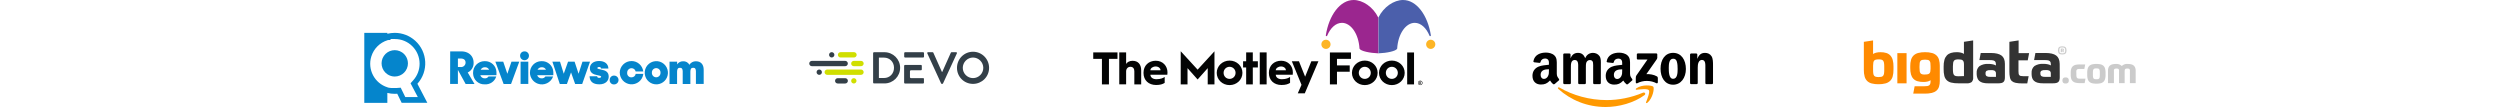 <svg height="107" viewBox="-5625 .833 13669.3 825.667" width="2500" xmlns="http://www.w3.org/2000/svg"><path d="m67.083 455h-67.083v-49.583h187.083v49.583h-65.833v197.084h-54.167zm133.75-49.583h52.917v90c7.084-15.417 26.25-25.417 50-25.417 42.5 0 66.25 27.917 66.25 73.75v108.334h-52.916v-102.084c0-20.416-10.417-33.75-30.417-33.75-19.167 0-32.917 14.584-32.917 35.417v100h-52.917zm318.334 137.5c0-15.833-16.25-29.167-37.083-29.167-22.084 0-40.417 12.917-41.25 29.167zm-131.25 19.583c0-56.666 40.417-92.916 94.583-92.916 54.584 0 90.417 40.416 90.417 90.416 0 0 0 9.167-1.25 17.5h-130.833c1.25 21.25 19.166 34.584 47.083 34.584 34.167 0 52.917-10.417 63.333-17.5v45.833c-16.666 10.417-35 16.25-66.25 16.25-57.5 0-97.083-36.25-97.083-92.5zm287.5-165.833 130 141.667 130-141.667v255.417h-52.083v-125.417l-77.917 87.5-77.916-87.5v125.417h-52.501v-255.417zm376.667 212.917c25.834 0 46.25-20.417 46.25-46.667 0-25.833-20.416-46.667-46.25-46.667-26.25 0-46.25 20.834-46.25 46.667 0 26.25 20 46.667 46.25 46.667zm0-141.25c55 0 99.167 41.666 99.167 94.583s-44.167 94.584-99.167 94.584-99.167-41.667-99.167-94.584c0-52.5 44.167-94.583 99.167-94.583zm127.916 53.333h-23.75v-47.917h23.75v-68.333h51.251v68.333h39.167v47.917h-39.167v130.417h-51.25zm105.001-116.25h52.917v246.667h-52.918zm201.667 137.5c0-15.833-16.25-29.167-37.084-29.167-22.083 0-40.416 12.917-41.25 29.167zm-131.25 19.583c0-56.666 40.416-92.916 94.583-92.916 54.584 0 90.417 40.416 90.417 90.416 0 0 0 9.167-1.25 17.5h-130.834c1.25 21.25 19.167 34.584 47.084 34.584 34.167 0 52.917-10.417 63.333-17.5v45.833c-16.666 10.417-35 16.25-66.25 16.25-57.5 0-97.083-36.25-97.083-92.5zm177.083-88.75h55l47.5 118.75 47.917-118.75h54.583l-105 247.084h-54.166l28.75-65.417zm293.75-68.333h162.5v49.583h-107.916v50.417h98.333v48.75h-98.333v97.917h-54.584zm269.167 204.167c25.834 0 46.25-20.417 46.25-46.667 0-25.833-20.416-46.667-46.25-46.667-26.25 0-46.25 20.834-46.25 46.667 0 26.25 20.417 46.667 46.25 46.667zm0-141.25c55 0 99.167 41.666 99.167 94.583s-44.167 94.584-99.167 94.584-99.166-41.667-99.166-94.584c.416-52.5 44.166-94.583 99.166-94.583zm208.751 141.25c25.833 0 46.25-20.417 46.25-46.667 0-25.833-20.417-46.667-46.25-46.667-26.25 0-46.25 20.834-46.25 46.667 0 26.25 20.416 46.667 46.25 46.667zm0-141.25c55 0 99.166 41.666 99.166 94.583s-44.166 94.584-99.166 94.584-99.167-41.667-99.167-94.584c.416-52.5 44.166-94.583 99.167-94.583zm118.333-62.917h52.917v246.667h-52.917z" fill="#030404"/><path d="m2639.585 342.917c0 19.583-15.833 35.417-35.416 35.417s-35.417-15.834-35.417-35.417 15.833-35.417 35.417-35.417 35.416 15.834 35.416 35.417z" fill="#fdb525"/><path d="m2390.835.833c103.334 0 190 115.834 214.584 272.917.416 2.917-1.667 5.834-4.584 6.25-2.5.417-5-.833-5.833-3.333-24.583-60-66.667-99.584-114.167-99.584-68.333 0-128.75 83.75-135.416 199.167-8.75 19.167-80 33.75-145 36.25v-275.833c39.999-82.917 120.415-135.834 190.415-135.834z" fill="#4b5fab"/><path d="m1760.418 342.917c0 19.583 15.833 35.417 35.417 35.417s35.416-15.834 35.416-35.417-15.833-35.417-35.416-35.417-35.417 15.834-35.417 35.417z" fill="#fdb525"/><path d="m2009.168.833c-103.333 0-190 115.834-214.583 272.917-.417 2.917 1.666 5.834 4.583 6.25 2.5.417 5-.833 5.833-3.333 24.584-60 66.667-99.584 114.167-99.584 68.334 0 128.75 83.75 135.417 199.167 8.75 19.167 80 33.75 145 36.25v-275.833c-40-82.917-120.417-135.834-190.417-135.834z" fill="#9b268f"/><path d="m2523.752 639.584c1.667 0 2.917-1.25 2.917-3.333 0-1.667-1.25-2.917-2.917-2.917h-3.333v6.25zm-7.083-9.583h7.083c3.75 0 6.25 2.5 6.25 6.25 0 2.5-1.25 4.583-3.333 5.833l4.583 7.917h-4.167l-4.166-7.084h-2.5v7.084h-3.75zm20.416 10.416c0-8.333-6.25-14.166-14.166-14.166s-13.75 5.833-13.75 14.166 5.833 13.75 13.75 13.75c8.333 0 14.166-5.416 14.166-13.75zm-31.25 0c0-10 7.917-17.083 17.5-17.083s17.5 7.083 17.5 17.083-7.916 17.084-17.5 17.084c-10 0-17.5-7.084-17.5-17.084z" fill="#030404"/><g fill="#0585cc"><path d="m-4962.1 397.4h85.3c60.8 0 95.3 38.8 95.3 86.6a80.09 80.09 0 0 1 -45.3 76.2l52.3 88.6h-68.5l-59.6-108.5v108h-60zm59.6 55.1v65.6h20.8c18.9 2.1 36-11.5 38.1-30.4.1-1.1.2-2.3.2-3.4 0-20.8-13-31.8-38.3-31.8z"/><path d="m-4785.5 562.2c-.4-48.9 38.9-89 87.8-89.4h2.4c48.1-1.7 88.5 36 90.2 84.1.1 1.8.1 3.5 0 5.3v18.8h-124.8c4.7 15 18.9 25 34.6 24.5 11.6.8 22.8-4.8 29.1-14.6h59.6c-11.8 38.4-48.6 63.6-88.6 60.7-47.4 2.4-87.8-34.1-90.2-81.5-.2-2.7-.2-5.3-.1-7.9zm58.5-23.3h65.3c-5.7-12.2-18.3-19.8-31.8-19.2-14-.7-27 6.8-33.5 19.2zm113.4-62.1h60.8l31.8 93.5 31.8-93.5h60.2l-63.5 172.3h-57.3zm224.6-79.4c18-1.1 33.5 12.7 34.6 30.7.1 1.1.1 2.3 0 3.4 0 18.9-15.3 34.1-34.1 34.1s-34.1-15.3-34.1-34.1c-.8-18.1 13.2-33.3 31.2-34.1.7-.1 1.5-.1 2.4 0zm-29.9 79.4h59.6v171.5h-59.6zm72.3 85.4c-.4-48.9 38.9-89 87.8-89.4h2.4c48.2-1.6 88.6 36.2 90.2 84.4.1 1.7.1 3.3 0 5v18.8h-124.7c4.8 15.1 19.1 25.1 34.9 24.5 11.5.7 22.4-4.9 28.6-14.6h59.6c-17.1 48-69.9 73-117.9 55.9-35.9-12.8-60.2-46.4-61.2-84.5h.3zm58.3-23.3h65.4c-5.7-12.2-18.3-19.8-31.8-19.2-14-.7-27.1 6.8-33.6 19.2zm114.8-62.1h58.8l28.9 93.1 33.2-93.1h50.5l30.7 93.1 30-93.1h58.3l-60.4 172.3h-54.3l-31.8-89.7-31.8 89.7h-54.8zm286.8 112.7h58.8c0 9.1 5.7 12.2 15.9 12.2s14.6-4.1 14.6-9.8-14.6-7.6-31.8-11.8c-23.7-4.4-55.1-14.8-55.1-53 0-31.8 27-55.6 70.7-55.6s71.3 21.8 72.3 58.4h-57.2c0-8.9-5.7-12.2-14.6-12.2s-13.5 4.1-13.5 9.1 15.9 7.8 32.7 11.8c27.6 4.9 55 15.9 55 53.8 0 31.8-24.8 59.2-72.1 59.2-53.1-.1-73.9-24.6-75.7-62.1zm189.5-5.4c18.9 0 34.1 15.3 34.1 34.1 0 18.9-15.3 34.1-34.1 34.1-17.5 1.3-32.7-11.9-34-29.4-.1-1.5-.1-3.1 0-4.6-.8-18.1 13.3-33.5 31.4-34.3.9.1 1.7.1 2.6.1zm43.2-21.9c.5-50.3 41.7-90.8 92-90.3 45.9.4 84.3 34.9 89.7 80.5h-58.8c-3.1-15-16.5-25.6-31.8-25.3-18.7.2-33.7 15.4-33.5 34.1v1.3c-1.9 17.4 10.7 33.1 28.2 35 1.9.2 3.8.2 5.7.1 15.7.2 29.2-11.1 31.8-26.5h58.8c-5.9 50-51.1 85.8-101.2 79.9-45.3-5.3-79.7-43.2-80.5-88.8zm371.8-7.4c-4.1-49.3-47.4-86-96.7-81.9s-86 47.4-81.9 96.7 47.4 86 96.7 81.9c43.6-3.6 78.3-38.2 81.9-81.9.2-2.4.2-4.9 0-7.3.5-2.6 0-5 0-7.5zm-90.5 42.5c-18.4-.2-33.2-15.2-33.1-33.6v-1.5c-1.3-18.4 12.6-34.3 31-35.6s34.3 12.6 35.6 31c.1 1.5.1 3.1 0 4.6.9 18.5-13.4 34.2-31.9 35.1zm103.7-120.5h58.1v21c10-15.5 27.3-24.6 45.7-24.1 20.2-1.5 39.4 9.1 48.9 27 10.7-17.1 29.7-27.4 49.9-27 38.8 0 60.4 24.1 60.4 65.8v109h-60v-97.2c0-17.9-5.7-27.6-21.1-27.6s-21.6 9.7-21.6 30.2v95.3h-59.2v-97.8c0-17.9-6.2-27.6-21.3-27.6s-22.1 9.7-22.1 30.2v95.3h-58.3v-172.7zm-1946.1 170.4c87-96.5 79.4-245.2-17.1-332.2-43.2-39-99.4-60.6-157.6-60.6-19.3.1-38.6 2.4-57.3 7v-7h-177.9v540h177.9v-76.6c18.7 4.7 38 7.1 57.3 7.1 6.4 0 12.7 0 19.1-.8l34.1 70.2h198.2zm-115.6 57.5-13.3-27.3-30.2 2.4h-45.3l-7.1-1.3h-6.3l-3.5-1-3.2-.8-2.9-.8-3-1c-100.5-31.4-156.5-138.2-125.1-238.7 18.6-59.7 65.4-106.5 125.1-125.1l3-1h2.9l3.2-.8h9.8l8.1-7.3h29.4c105.3-.2 190.7 85 190.9 190.3.1 47.4-17.5 93.1-49.2 128.2l-20.6 23 14.3 27.3 41.8 79.1h-96.7z"/><path d="m-5288 489.6c-.1 56.2-45.6 101.7-101.8 101.8-20.5 0-40.5-6.2-57.3-17.8-46.4-31.6-58.4-94.8-26.9-141.2s94.8-58.4 141.2-26.9c27.8 18.9 44.5 50.4 44.5 84.1z"/></g><path d="m-2018 403.3c11.2 0 20.6 9.3 20.6 20.6s-9.3 20.6-20.6 20.6-20.6-9.3-20.6-20.6 9.1-20.6 20.6-20.6m319.4 6.8c0-3.5 2.9-6.4 6.1-6.4h81.6c66.5 0 120.8 54 120.8 120.1 0 66.8-54.3 120.8-120.8 120.8h-81.6c-3.5 0-6.1-3.2-6.1-6.4zm83.8 192.7c44.7 0 77.4-33.7 77.4-79 0-44.7-32.8-78.4-77.4-78.4h-39.2v157.4zm334.4-190.1c-1.9-4.5.6-9 5.8-9h35c3.2 0 5.1 1.9 5.8 3.9l66.2 148.1h2.6l66.2-148.1c.6-1.6 2.9-3.9 5.8-3.9h35c5.1 0 8 4.5 5.8 9l-106.7 231.6c-1 1.9-2.9 3.9-5.8 3.9h-3.5c-3.2 0-4.8-1.6-5.8-3.9zm352.7-12.6c68.7 0 124 55.6 124 124.3s-55.3 123.7-124 123.7-123.7-54.6-123.7-123.7c.1-68.7 55-124.3 123.7-124.3m0 203.4c43.4 0 79.3-35.3 79.3-79s-36-79.7-79.3-79.7-79 36.3-79 79.7 35.7 79 79 79m-384.5 0h-94.4c-4.2 0-7.7-3.5-7.7-7.7v-45c0-4.2 3.5-7.7 7.7-7.7h77.4c3.5 0 6.4-2.9 6.4-6.4v-28.6c0-3.5-3.2-6.4-6.4-6.4h-122.4c-4.2 0-7.7 3.5-7.7 7.7v129.5c0 3.5 2.9 6.4 6.4 6.4h140.1c3.9 0 6.4-3.2 6.4-6.4v-28.3c1-4.2-1.9-7.1-5.8-7.1m0-199.8h-140.1c-3.9 0-6.4 3.2-6.4 6.4v28.3c0 3.5 2.9 6.4 6.4 6.4h140.1c3.9 0 6.4-3.2 6.4-6.4v-28.3c.4-3.5-2.5-6.4-6.4-6.4" fill="#333f48"/><path d="m-1949.9 403.3h103.8c11.2 0 20.6 9.3 20.6 20.6s-9.3 20.6-20.6 20.6h-103.8c-11.2 0-20.6-9.3-20.6-20.6s9.4-20.6 20.6-20.6m-102.7 175.1h260.5c11.2 0 20.6-9.3 20.6-20.6 0-11.2-9.3-20.6-20.6-20.6h-260.5c-11.2 0-20.6 9.3-20.6 20.6s9 20.6 20.6 20.6m205.2-66.8h55.3c11.2 0 20.6-9.3 20.6-20.6 0-11.2-9.3-20.6-20.6-20.6h-55.3c-11.2 0-20.6 9.3-20.6 20.6-.3 11.3 9.1 20.6 20.6 20.6m0 133.6c11.2 0 20.6-9.3 20.6-20.6 0-11.2-9.3-20.6-20.6-20.6s-20.6 9.3-20.6 20.6c-.3 11.3 9.1 20.6 20.6 20.6" fill="#d0df00"/><path d="m-2170.9 511.6h256.7c11.2 0 20.6-9.3 20.6-20.6 0-11.2-9.3-20.6-20.6-20.6h-256.7c-11.2 0-20.6 9.3-20.6 20.6.1 11.3 9.4 20.6 20.6 20.6m199.2 133.6h57.8c11.2 0 20.6-9.3 20.6-20.6 0-11.2-9.3-20.6-20.6-20.6h-57.8c-11.2 0-20.6 9.3-20.6 20.6-.3 11.3 9 20.6 20.6 20.6m-142.6-107.9c11.2 0 20.6 9.3 20.6 20.6s-9.3 20.6-20.6 20.6c-11.2 0-20.6-9.3-20.6-20.6 0-11.6 9-20.6 20.6-20.6" fill="#333f48"/><g clip-rule="evenodd" fill-rule="evenodd"><path d="m4253.6 735c-80.9 59.7-198.3 91.5-299.3 91.5-141.7 0-269.2-52.4-365.7-139.6-7.6-6.9-.8-16.2 8.3-10.8 104.1 60.6 232.9 97 365.9 97 89.7 0 188.4-18.5 279.1-57.1 13.7-5.8 25.1 9 11.7 19" fill="#f90"/><path d="m4287.3 696.5c-10.3-13.2-68.4-6.2-94.5-3.2-7.9.9-9.1-5.9-2-10.9 46.3-32.6 122.2-23.1 131.1-12.2 8.8 11-2.3 87.1-45.8 123.4-6.7 5.6-13.1 2.6-10.1-4.8 9.7-24.4 31.6-79.1 21.3-92.3" fill="#f90"/><path d="m4194.6 452.5v-31.6c0-4.8 3.7-8 8-8h141.7c4.5 0 8.2 3.3 8.2 8v27.1c-.1 4.5-3.9 10.5-10.7 19.9l-73.4 104.8c27.3-.7 56.1 3.4 80.8 17.3 5.6 3.2 7.1 7.8 7.5 12.3v33.8c0 4.6-5.1 10-10.4 7.2-43.6-22.9-101.5-25.3-149.7.3-4.9 2.6-10.1-2.6-10.1-7.3v-32.1c0-5.2.1-13.9 5.2-21.8l85.1-122.1h-74.1c-4.4.1-8.1-3.1-8.1-7.8m-517 197.5h-43.1c-4.1-.3-7.4-3.4-7.7-7.3v-221.3c0-4.4 3.7-7.9 8.3-7.9h40.2c4.2.2 7.5 3.4 7.8 7.4v28.9h.8c10.5-27.9 30.2-41 56.7-41 27 0 43.9 13.1 56 41 10.4-27.9 34.2-41 59.6-41 18.1 0 37.8 7.4 49.9 24.2 13.6 18.6 10.8 45.6 10.8 69.4l-.1 139.6c0 4.4-3.7 8-8.3 8h-43.1c-4.3-.3-7.8-3.8-7.8-8v-117.3c0-9.3.8-32.7-1.2-41.5-3.2-14.9-12.9-19-25.3-19-10.4 0-21.4 7-25.8 18.2s-4 29.8-4 42.4v117.2c0 4.4-3.7 8-8.3 8h-43.1c-4.4-.3-7.8-3.8-7.8-8l-.1-117.3c0-24.7 4-61-26.5-61-31 0-29.8 35.4-29.8 61v117.3c.2 4.4-3.5 8-8.1 8m797-241.3c64 0 98.6 55 98.6 124.8 0 67.5-38.3 121-98.6 121-62.9 0-97-55-97-123.4-.1-68.8 34.6-122.4 97-122.4m.3 45.2c-31.8 0-33.8 43.3-33.8 70.3s-.4 84.8 33.4 84.8c33.4 0 35-46.6 35-75 0-18.7-.8-41-6.4-58.7-4.8-15.4-14.5-21.4-28.2-21.4m181.2 196.1h-42.9c-4.3-.3-7.8-3.8-7.8-8l-.1-221.3c.4-4 4-7.2 8.3-7.2h40c3.8.2 6.9 2.7 7.7 6.2v33.9h.8c12-30.3 29-44.7 58.8-44.7 19.4 0 38.2 7 50.3 26.1 11.3 17.7 11.3 47.5 11.3 68.9v139.3c-.5 3.9-4 7-8.3 7h-43.2c-4-.3-7.2-3.2-7.6-7v-120.4c0-24.2 2.8-59.6-27-59.6-10.5 0-20.1 7.1-24.9 17.7-6.1 13.6-6.9 27-6.9 41.9v119.2c-.1 4.4-3.8 8-8.5 8m-574.5-105c0 16.8.4 30.8-8.1 45.7-6.9 12.1-17.8 19.6-29.8 19.6-16.6 0-26.3-12.6-26.3-31.2 0-36.8 32.9-43.4 64.2-43.4zm43.5 105.1c-2.8 2.5-7 2.7-10.2 1-14.3-11.9-16.9-17.4-24.7-28.7-23.6 24.1-40.5 31.3-71.1 31.3-36.3 0-64.6-22.4-64.6-67.2 0-35 18.9-58.8 46-70.5 23.4-10.3 56.1-12.1 81.1-15v-5.6c0-10.3.8-22.4-5.3-31.2-5.2-7.9-15.3-11.2-24.2-11.2-16.5 0-31.1 8.4-34.6 25.9-.8 3.9-3.6 7.7-7.5 7.9l-41.8-4.5c-3.5-.8-7.4-3.7-6.4-9 9.6-50.7 55.4-66 96.5-66 21 0 48.4 5.6 64.9 21.5 21 19.6 19 45.7 19 74.2v67.2c0 20.2 8.4 29.1 16.3 40 2.7 3.9 3.3 8.6-.2 11.5-8.8 7.3-24.5 21-33 28.6zm-608.8-105.8c0 16.8.4 30.8-8.1 45.7-6.9 12.1-17.7 19.6-29.8 19.6-16.6 0-26.2-12.6-26.2-31.2 0-36.8 32.9-43.4 64.1-43.4zm43.5 105.1c-2.8 2.5-7 2.7-10.2 1-14.3-11.9-16.8-17.4-24.7-28.7-23.6 24.1-40.4 31.3-71.1 31.3-36.3 0-64.6-22.4-64.6-67.2 0-35 19-58.8 46-70.5 23.4-10.3 56.1-12.1 81.1-15v-5.6c0-10.3.8-22.4-5.2-31.2-5.3-7.9-15.3-11.2-24.2-11.2-16.5 0-31.1 8.4-34.7 25.9-.8 3.9-3.6 7.7-7.4 7.9l-41.9-4.5c-3.5-.8-7.4-3.7-6.4-9 9.6-50.7 55.4-66 96.5-66 21 0 48.4 5.6 64.9 21.5 21 19.6 19 45.7 19 74.2v67.2c0 20.2 8.4 29.1 16.3 40 2.8 3.9 3.4 8.6-.1 11.5-8.8 7.3-24.5 21-33 28.6z"/></g><path d="m7527.8 621.8c.5 6.4-1.5 12.7-5.7 17.6-5.2 4.3-12 6.4-18.7 5.7-6.8.7-13.7-1.4-19-5.7-7.7-10.4-7.7-24.7 0-35.2 5.3-4.3 12.1-6.4 19-5.7 6.7-.7 13.5 1.4 18.7 5.7 4.2 4.8 6.2 11.2 5.7 17.6zm84.5-123.7h42.1l-6.5 34.6h-34.4c-4.7-.1-9.6.3-14.2 1.1-3.3.6-6.4 2.1-8.7 4.5-2.4 2.7-3.9 5.9-4.5 9.4-.4 5-.4 10.1.2 15.1v14.2c-.1 5.3.4 10.7 1.3 15.9.6 3.5 2.2 6.8 4.6 9.4 2.5 2.4 5.5 3.9 8.8 4.5 4.7.9 9.5 1.2 14.2 1.1h41.5l-6.5 34.4h-36.1c-11.4.3-22.8-.9-33.9-3.6-8.2-1.9-15.7-5.8-21.9-11.3-5.8-5.4-10-12.4-12-20.1-2.6-9.9-3.8-20-3.6-30.2v-14.4c-.2-10.1 1-20.1 3.7-29.9 2.2-7.7 6.4-14.7 12.2-20.2 6.3-5.5 13.8-9.5 21.9-11.4 10.5-2.2 21.1-3.2 31.8-3.1zm128.7-3.8c10.9-.2 21.9.9 32.7 3.3 8.2 1.8 15.7 5.7 21.8 11.3 5.9 5.8 10.2 13.1 12.2 21.1 2.8 10.7 4.1 21.8 3.9 32.9v15.1c.3 11-1 22-3.9 32.7-2.1 8-6.4 15.3-12.2 21.1-6.2 5.6-13.7 9.6-21.8 11.4-21.5 4.6-43.9 4.6-65.4 0-8.2-1.9-15.7-5.8-21.9-11.4-6-5.8-10.3-13.1-12.4-21.1-2.8-10.6-4.1-21.6-3.9-32.7v-15c-.3-11.1 1-22.2 3.9-32.9 2.2-8.1 6.5-15.3 12.4-21.1 6.2-5.6 13.8-9.5 21.9-11.3 10.6-2.5 21.6-3.6 32.7-3.4zm26.3 67.2c.1-5.7-.3-11.4-1.1-17.1-.5-3.6-1.9-7-4.2-9.9-2.2-2.4-5-4-8.2-4.7-8.6-1.6-17.5-1.6-26.1 0-3.1.7-6 2.3-8.2 4.7-2.3 2.8-3.7 6.3-4.3 9.9-.9 5.6-1.3 11.4-1.3 17.1v17.6c-.1 5.8.4 11.6 1.3 17.3.5 3.6 2 7.1 4.3 10 2.2 2.4 5 4 8.2 4.7 8.6 1.6 17.5 1.6 26.1 0 3.1-.7 6-2.3 8.2-4.7 2.3-2.8 3.7-6.4 4.2-10 .9-5.7 1.2-11.5 1.1-17.3zm63 80.8v-94.7c-.2-8.6 1.1-17.3 4.2-25.3 2.5-6.5 6.5-12.1 12-16.5 5.7-4.4 12.2-7.4 19.3-8.8 8.4-1.8 17-2.7 25.6-2.6 16.8-1.5 33.4 4.3 45.6 15.9 12.3-11.9 29.1-17.7 46.1-15.9 8.4-.1 16.9.8 25.2 2.6 7.1 1.4 13.9 4.6 19.6 9 5.4 4.4 9.5 10.1 12 16.5 2.9 8.1 4.4 16.7 4.2 25.3v94.7h-44.6v-90.8c.3-3.2.3-6.5 0-9.9-.3-2.5-1.3-4.8-2.8-6.8-1.6-1.9-3.7-3.3-6.2-4-3.5-.9-7.2-1.4-10.8-1.3-3.5-.1-7 .3-10.4 1.1-2.4.6-4.6 1.8-6.3 3.6-1.5 1.8-2.5 3.9-3 6.2-.6 2.9-.9 6-.9 9v92.7h-43.6v-90.6c.3-3.2.3-6.5 0-9.9-.4-2.5-1.2-4.8-2.8-6.8-1.5-1.9-3.6-3.3-6-4a49.2 49.2 0 0 0 -21.6 0c-2.4.7-4.6 2.1-6.2 4-1.5 2-2.6 4.4-2.8 6.8-.3 3.2-.3 6.5 0 9.9v90.5z" fill="#cbcbcb"/><path d="m6175 539.4c.4 17.2-1.7 34.4-6 51-3.4 13-10.3 25-19.8 34.5-10.2 9.5-22.5 16.2-35.9 19.6-17.7 4.6-35.9 6.6-54.1 6.3-17.4.3-34.8-1.6-51.7-5.9-13.1-3.1-25.2-9.6-35-18.7-9.5-9.3-16.3-21.1-19.8-33.9-4.6-16.7-6.6-34-6.3-51.3v-217.4l71.2-10.8v104.7c7.1-4.5 14.8-7.9 23-10 11.3-2.8 22.9-4.1 34.5-3.9 15-.3 29.9 1.7 44.3 6 12.1 3.6 22.9 10.3 31.5 19.4 8.7 9.8 14.9 21.5 18.2 34.2 4.4 16.8 6.4 34.1 6 51.4v24.8zm-114-80.2c-7.3-.2-14.6.5-21.8 2-5.1 1-9.9 3.7-13.4 7.6-3.4 4.5-5.5 9.7-6.2 15.3-1.3 8-2 16.1-1.9 24.2v32.9c-.2 9.5.5 19.1 1.9 28.5.7 5.9 3 11.6 6.7 16.2 3.5 3.9 8.3 6.5 13.4 7.6 7 1.4 14.1 2.2 21.4 2 6.8.1 13.6-.6 20.2-1.9 5.1-.9 9.9-3.6 13.4-7.4 3.8-4.7 6.3-10.3 7.1-16.2 1.5-9.4 2.2-19 2-28.5v-27.3c.2-9.5-.5-19.1-2-28.5-.9-6.1-3.1-11.8-6.8-16.7-3.3-3.9-7.9-6.6-13-7.9-6.9-1.5-14.1-2.1-21.3-1.9zm143.9-48.5h71.2v233h-71.2zm256.3 209.1c-6.6 4.5-14 7.8-21.8 9.9-11.1 2.7-22.5 3.9-33.9 3.6-15.5.3-30.9-1.7-45.8-6-12-3.5-22.8-10-31.5-19-8.6-9.4-14.8-20.8-18.1-33.2-4.1-15.9-5.9-32.2-5.6-48.6v-15.9c-.3-16 1.7-32 5.9-47.5 3.4-12.6 10-24.1 19.1-33.5 9.9-9.5 22-16.2 35.2-19.8 17.6-4.6 35.7-6.7 53.8-6.3 18.6-.5 37.3 1.8 55.2 6.7 13.1 3.6 25 10.3 34.7 19.8 8.7 8.9 15 19.9 18.1 32.1 3.9 14.2 5.9 28.9 5.9 43.8v119.3c.4 15.1-1.7 30.2-6 44.7-3.6 11.8-10.4 22.2-19.6 30.4-10.3 8.5-22.5 14.4-35.6 17.4-17.6 4-35.6 5.9-53.7 5.6h-90l10.8-56.9h74.2c7.9.1 15.9-.4 23.6-1.6 5.4-.8 10.6-2.8 15.1-6 4.1-3.3 6.8-7.9 8-13 1.7-7.5 2.4-15.2 2-23zm-42.7-44.2c7.1.2 14.2-.5 21.3-2 4.9-.9 9.4-3.3 13-6.8 3.3-3.8 5.6-8.4 6.5-13.4 1.3-7 2-14.2 1.9-21.4v-18.3c.1-8.8-.3-17.6-1.3-26.4-.5-5.8-2.5-11.3-5.9-16.1-3.3-4.1-7.9-6.8-13-8-14.8-2.9-30-2.9-44.7 0-5 1.2-9.6 4-13 8-3.4 4.7-5.5 10.3-6 16.1-1 8.7-1.5 17.6-1.4 26.4v9.9c-.1 8.8.4 17.7 1.6 26.4.6 5.8 2.7 11.3 6 16.1 3.3 4.1 7.9 6.8 13 8 7.3 1.6 14.7 2.3 22.2 2z" fill="#ff8a00"/><path d="m6674.9 643.7c-18.3.4-36.6-1.4-54.6-5.6-12.8-3-24.7-9.3-34.4-18.4-9.1-9.3-15.6-20.9-18.5-33.6-3.9-17-5.7-34.5-5.3-51.8v-19.8c-.4-17.4 1.6-34.6 6-51.4 3.3-12.8 9.7-24.6 18.5-34.4 8.5-8.9 19.4-15.6 31.2-19.3 14.9-4.3 30.3-6.3 45.7-6 10.7-.1 21.5 1.1 31.9 3.6 8.4 1.7 16.3 5 23.3 9.9v-93.4l71.2-10.8v284.8c1.7 13.2-2.5 26.5-11.3 36.4-11.6 7.8-25.5 11.4-39.5 10zm44.1-55.7v-82.2c.4-8-.1-16-1.4-23.9-.9-5.3-3.4-10.3-7.1-14.2-3.7-3.5-8.4-5.9-13.4-6.8-6.8-1.3-13.8-1.9-20.7-1.9-7.1-.2-14.2.6-21.3 2.3-5 1.2-9.6 4-13 8-3.5 4.7-5.7 10.3-6.5 16.1-1.3 8.8-2 17.8-1.9 26.8v22.2c-.2 9.5.5 19.1 1.9 28.5.8 6 2.9 11.6 6.5 16.5 3.3 4.1 8 6.9 13.1 8 7 1.4 14.1 2.2 21.4 2zm315.9 9.8c.2 7.4-.8 14.8-2.8 21.9-1.5 5.5-4.5 10.4-8.7 14.2-4.6 3.8-10 6.5-15.9 7.6-7.8 1.6-15.7 2.4-23.6 2.3h-78.8c-14 .3-28-1.2-41.6-4.7-10-2.7-19.2-7.5-27-14.2-6.5-6-11.5-13.6-14.2-22.1-3.3-9.3-5.1-19.2-5.3-29v-9.4c-1.8-20.5 6.5-40.5 22.2-53.7 20.4-12.6 44.3-18.4 68.2-16.7 12.1-.3 24.1.9 35.9 3.6 7.8 1.9 15.4 4.7 22.5 8.4v-4.8c.1-5.4-.5-10.8-1.6-16.1-.9-4.3-3.1-8.3-6.3-11.4-3.8-3.4-8.4-5.8-13.4-6.8-7.7-1.7-15.5-2.5-23.3-2.3h-83.2l10.3-54.9h77.9c37.1 0 64.5 6.5 82.2 19.4s26.5 34.5 26.5 64.8zm-149.3-28.5c-.7 7 2 13.9 7.1 18.7 7.8 4.7 16.8 6.6 25.8 5.9h47.3v-25.5c.6-7.3-2.1-14.5-7.3-19.8-9.4-5.4-20.2-7.6-30.9-6.5h-6.3c-9.9-1-19.7.9-28.5 5.6-5.4 4.9-8.2 12.1-7.4 19.4zm254-102.9v84.2c-.1 6.4.3 12.7 1.3 19 .7 4.3 2.5 8.4 5.4 11.6 2.9 3 6.8 5 11 5.9 6.1 1.1 12.3 1.7 18.5 1.6h42.3l-10.7 55.7h-40.6c-16.4.3-32.8-1.1-49-4.3-11.1-1.9-21.5-6.8-30.1-14.2-7.5-7.9-12.4-17.7-14.2-28.5-2.9-14.8-4.3-29.9-4-45v-228.8l71.2-10.8v98h81.1l-10.7 55.7zm318.5 131.4c.2 7.3-.8 14.7-2.8 21.8-1.5 5.5-4.6 10.4-8.7 14.2-4.6 3.8-10 6.5-15.9 7.6-7.8 1.6-15.7 2.4-23.6 2.3h-78.9c-14 .3-28-1.2-41.6-4.7-10-2.7-19.2-7.5-27-14.2-6.5-6-11.5-13.6-14.2-22.1-3.1-9.5-4.6-19.4-4.5-29.3v-9.4c-1.8-20.5 6.5-40.5 22.2-53.7 20.4-12.6 44.3-18.4 68.2-16.7 12.1-.3 24.1.9 35.9 3.6 7.8 1.9 15.4 4.7 22.5 8.4v-4.8c.1-5.4-.5-10.8-1.6-16.1-.9-4.3-3.1-8.3-6.3-11.4-3.8-3.4-8.4-5.8-13.4-6.8-8.1-1.6-16.4-2.3-24.7-1.9h-83.7l10.3-54.9h77.9c37.1 0 64.5 6.5 82.2 19.4s26.8 34.5 27.3 64.9zm-149.2-28.5c-.7 7 2 13.9 7.1 18.7 7.8 4.7 16.8 6.6 25.8 5.9h47.3v-25.5c.7-7.5-2.1-14.9-7.4-20.2-9.4-5.4-20.2-7.6-30.9-6.5h-6.5c-9.9-1-19.7.9-28.5 5.6-5.4 4.9-8.2 12.1-7.4 19.4z" fill="#333"/><path d="m7510.5 389.7c.1 4.8-.6 9.6-1.9 14.2-1 3.7-3 7.1-5.9 9.9-2.9 2.7-6.5 4.6-10.3 5.6-10 2.3-20.2 2.3-30.2 0-3.8-.9-7.3-2.8-10.3-5.6-2.8-2.8-4.7-6.1-5.7-9.9-1.2-4.7-1.9-9.4-1.9-14.2s.6-9.6 1.9-14.2c1-3.7 2.9-7.1 5.7-9.9 2.9-2.7 6.5-4.6 10.3-5.6 10-2.3 20.2-2.3 30.2 0 3.8.9 7.3 2.8 10.3 5.6 2.8 2.8 4.7 6.1 5.9 9.9 1.3 4.6 2 9.3 1.9 14.2zm-55.8 0c-.1 3.8.3 7.6 1 11.3.5 2.7 1.7 5 3.6 7 2 1.8 4.4 3 7 3.6 7.4 1.3 15.1 1.3 22.5 0 2.7-.5 5-1.7 7-3.6 1.8-2 3-4.4 3.6-7 .8-3.7 1-7.5 1-11.3.1-3.8-.3-7.6-1-11.3-.5-2.7-1.7-5-3.6-7-2-1.8-4.4-3-7-3.6-7.4-1.3-15.1-1.3-22.5 0-2.7.5-5 1.7-7 3.6-1.8 2-3 4.4-3.6 7-.7 3.7-1.1 7.5-1 11.3zm35.5-3.7c.1 1.6-.3 3.1-1 4.6-.9 1.3-2 2.4-3.4 3l5.3 9.3h-9.7l-4-7.9h-2.5v7.9h-8.8v-27.2h13c2.9-.3 5.9.5 8.4 2.2 1.8 1.9 2.8 4.5 2.5 7.1zm-8-.9c0-1.4-.4-2.4-1-2.8-1.1-.3-2.3-.3-3.4 0h-3.4v7.6h3.4c1.1.3 2.3.3 3.4 0 0 0 1-1.3 1-2.8z" fill="#cbcbcb"/></svg>